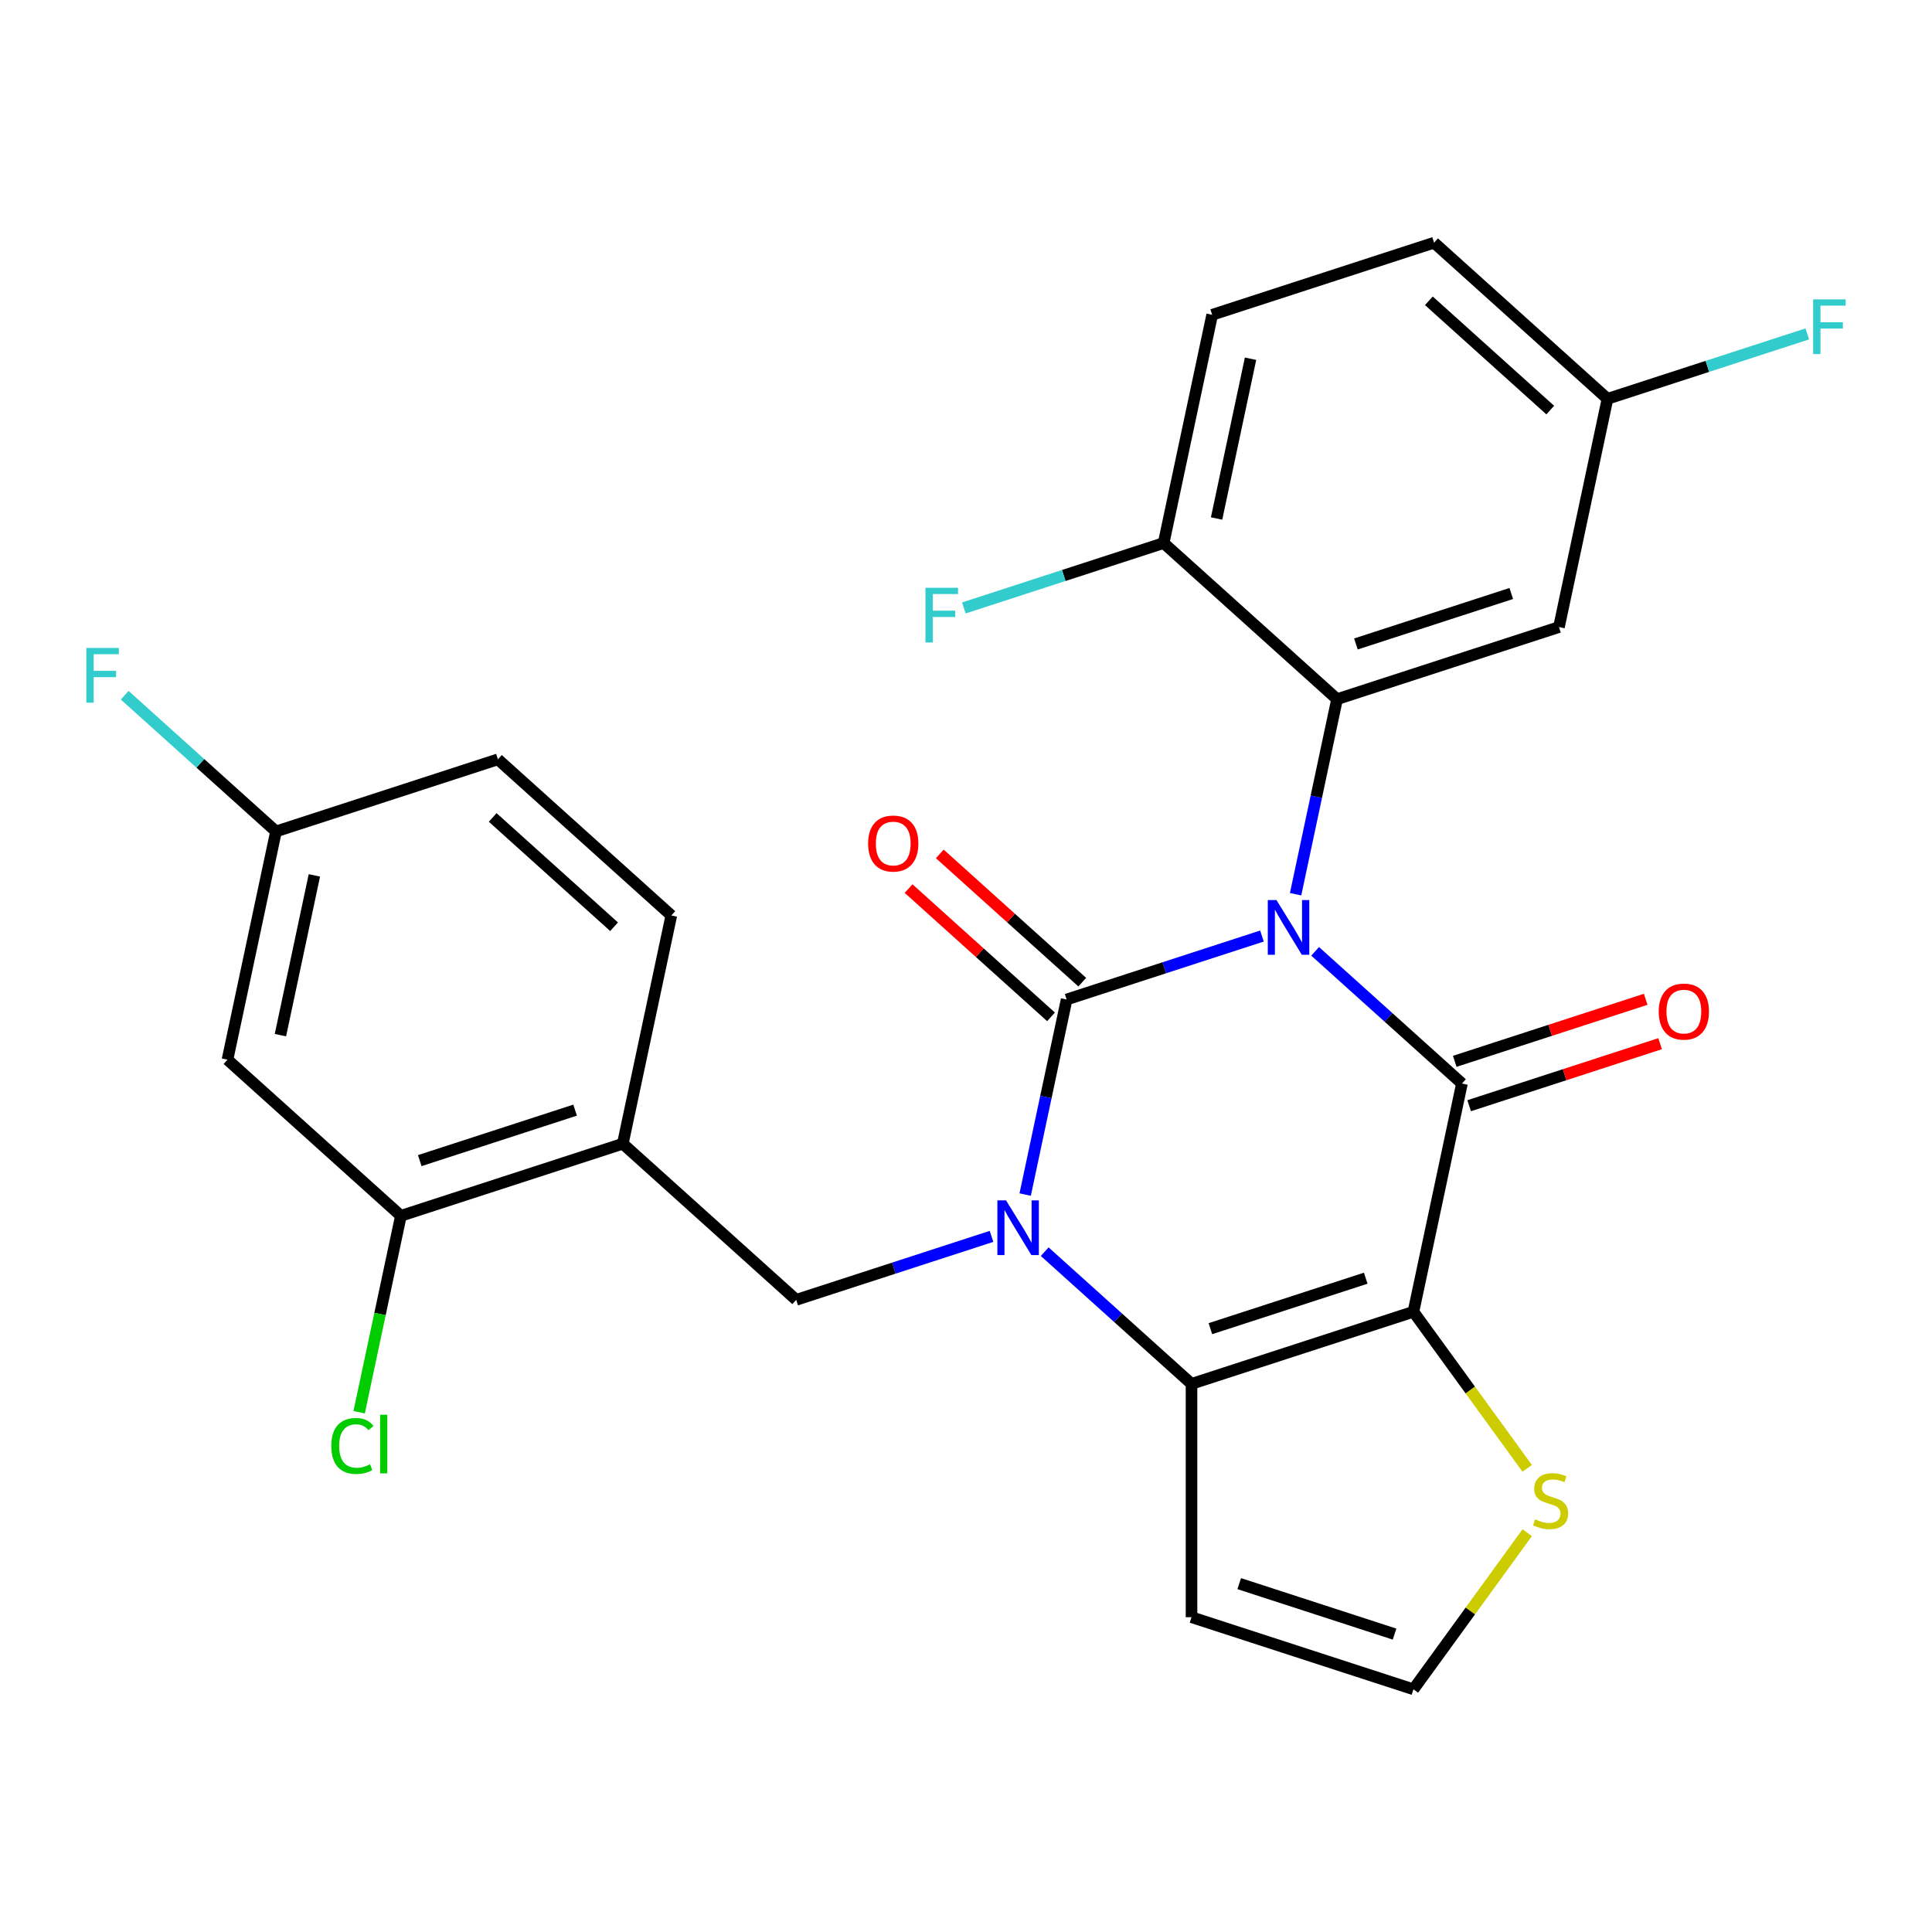 <?xml version='1.0' encoding='iso-8859-1'?>
<svg version='1.1' baseProfile='full'
              xmlns='http://www.w3.org/2000/svg'
                      xmlns:rdkit='http://www.rdkit.org/xml'
                      xmlns:xlink='http://www.w3.org/1999/xlink'
                  xml:space='preserve'
width='1000px' height='1000px' viewBox='0 0 1000 1000'>
<!-- END OF HEADER -->
<rect style='opacity:1.0;fill:#FFFFFF;stroke:none' width='1000' height='1000' x='0' y='0'> </rect>
<path class='bond-0' d='M 653.189,484.491 L 602.638,500.916' style='fill:none;fill-rule:evenodd;stroke:#0000FF;stroke-width:6px;stroke-linecap:butt;stroke-linejoin:miter;stroke-opacity:1' />
<path class='bond-0' d='M 602.638,500.916 L 552.087,517.341' style='fill:none;fill-rule:evenodd;stroke:#000000;stroke-width:6px;stroke-linecap:butt;stroke-linejoin:miter;stroke-opacity:1' />
<path class='bond-2' d='M 680.708,492.409 L 718.704,526.621' style='fill:none;fill-rule:evenodd;stroke:#0000FF;stroke-width:6px;stroke-linecap:butt;stroke-linejoin:miter;stroke-opacity:1' />
<path class='bond-2' d='M 718.704,526.621 L 756.701,560.833' style='fill:none;fill-rule:evenodd;stroke:#000000;stroke-width:6px;stroke-linecap:butt;stroke-linejoin:miter;stroke-opacity:1' />
<path class='bond-5' d='M 670.6,462.841 L 681.33,412.363' style='fill:none;fill-rule:evenodd;stroke:#0000FF;stroke-width:6px;stroke-linecap:butt;stroke-linejoin:miter;stroke-opacity:1' />
<path class='bond-5' d='M 681.33,412.363 L 692.059,361.886' style='fill:none;fill-rule:evenodd;stroke:#000000;stroke-width:6px;stroke-linecap:butt;stroke-linejoin:miter;stroke-opacity:1' />
<path class='bond-1' d='M 552.087,517.341 L 541.357,567.818' style='fill:none;fill-rule:evenodd;stroke:#000000;stroke-width:6px;stroke-linecap:butt;stroke-linejoin:miter;stroke-opacity:1' />
<path class='bond-1' d='M 541.357,567.818 L 530.628,618.295' style='fill:none;fill-rule:evenodd;stroke:#0000FF;stroke-width:6px;stroke-linecap:butt;stroke-linejoin:miter;stroke-opacity:1' />
<path class='bond-12' d='M 560.168,508.366 L 523.302,475.171' style='fill:none;fill-rule:evenodd;stroke:#000000;stroke-width:6px;stroke-linecap:butt;stroke-linejoin:miter;stroke-opacity:1' />
<path class='bond-12' d='M 523.302,475.171 L 486.435,441.977' style='fill:none;fill-rule:evenodd;stroke:#FF0000;stroke-width:6px;stroke-linecap:butt;stroke-linejoin:miter;stroke-opacity:1' />
<path class='bond-12' d='M 544.005,526.316 L 507.139,493.122' style='fill:none;fill-rule:evenodd;stroke:#000000;stroke-width:6px;stroke-linecap:butt;stroke-linejoin:miter;stroke-opacity:1' />
<path class='bond-12' d='M 507.139,493.122 L 470.273,459.927' style='fill:none;fill-rule:evenodd;stroke:#FF0000;stroke-width:6px;stroke-linecap:butt;stroke-linejoin:miter;stroke-opacity:1' />
<path class='bond-6' d='M 513.217,639.945 L 462.666,656.371' style='fill:none;fill-rule:evenodd;stroke:#0000FF;stroke-width:6px;stroke-linecap:butt;stroke-linejoin:miter;stroke-opacity:1' />
<path class='bond-6' d='M 462.666,656.371 L 412.115,672.796' style='fill:none;fill-rule:evenodd;stroke:#000000;stroke-width:6px;stroke-linecap:butt;stroke-linejoin:miter;stroke-opacity:1' />
<path class='bond-27' d='M 540.736,647.864 L 578.732,682.076' style='fill:none;fill-rule:evenodd;stroke:#0000FF;stroke-width:6px;stroke-linecap:butt;stroke-linejoin:miter;stroke-opacity:1' />
<path class='bond-27' d='M 578.732,682.076 L 616.728,716.288' style='fill:none;fill-rule:evenodd;stroke:#000000;stroke-width:6px;stroke-linecap:butt;stroke-linejoin:miter;stroke-opacity:1' />
<path class='bond-3' d='M 756.701,560.833 L 731.59,678.967' style='fill:none;fill-rule:evenodd;stroke:#000000;stroke-width:6px;stroke-linecap:butt;stroke-linejoin:miter;stroke-opacity:1' />
<path class='bond-13' d='M 760.433,572.319 L 809.854,556.261' style='fill:none;fill-rule:evenodd;stroke:#000000;stroke-width:6px;stroke-linecap:butt;stroke-linejoin:miter;stroke-opacity:1' />
<path class='bond-13' d='M 809.854,556.261 L 859.275,540.203' style='fill:none;fill-rule:evenodd;stroke:#FF0000;stroke-width:6px;stroke-linecap:butt;stroke-linejoin:miter;stroke-opacity:1' />
<path class='bond-13' d='M 752.969,549.347 L 802.39,533.289' style='fill:none;fill-rule:evenodd;stroke:#000000;stroke-width:6px;stroke-linecap:butt;stroke-linejoin:miter;stroke-opacity:1' />
<path class='bond-13' d='M 802.39,533.289 L 851.811,517.231' style='fill:none;fill-rule:evenodd;stroke:#FF0000;stroke-width:6px;stroke-linecap:butt;stroke-linejoin:miter;stroke-opacity:1' />
<path class='bond-4' d='M 731.59,678.967 L 616.728,716.288' style='fill:none;fill-rule:evenodd;stroke:#000000;stroke-width:6px;stroke-linecap:butt;stroke-linejoin:miter;stroke-opacity:1' />
<path class='bond-4' d='M 706.897,661.593 L 626.494,687.717' style='fill:none;fill-rule:evenodd;stroke:#000000;stroke-width:6px;stroke-linecap:butt;stroke-linejoin:miter;stroke-opacity:1' />
<path class='bond-7' d='M 731.59,678.967 L 761.035,719.494' style='fill:none;fill-rule:evenodd;stroke:#000000;stroke-width:6px;stroke-linecap:butt;stroke-linejoin:miter;stroke-opacity:1' />
<path class='bond-7' d='M 761.035,719.494 L 790.48,760.021' style='fill:none;fill-rule:evenodd;stroke:#CCCC00;stroke-width:6px;stroke-linecap:butt;stroke-linejoin:miter;stroke-opacity:1' />
<path class='bond-9' d='M 616.728,716.288 L 616.728,837.061' style='fill:none;fill-rule:evenodd;stroke:#000000;stroke-width:6px;stroke-linecap:butt;stroke-linejoin:miter;stroke-opacity:1' />
<path class='bond-10' d='M 692.059,361.886 L 806.921,324.565' style='fill:none;fill-rule:evenodd;stroke:#000000;stroke-width:6px;stroke-linecap:butt;stroke-linejoin:miter;stroke-opacity:1' />
<path class='bond-10' d='M 701.824,333.315 L 782.227,307.191' style='fill:none;fill-rule:evenodd;stroke:#000000;stroke-width:6px;stroke-linecap:butt;stroke-linejoin:miter;stroke-opacity:1' />
<path class='bond-15' d='M 692.059,361.886 L 602.307,281.073' style='fill:none;fill-rule:evenodd;stroke:#000000;stroke-width:6px;stroke-linecap:butt;stroke-linejoin:miter;stroke-opacity:1' />
<path class='bond-8' d='M 412.115,672.796 L 322.363,591.983' style='fill:none;fill-rule:evenodd;stroke:#000000;stroke-width:6px;stroke-linecap:butt;stroke-linejoin:miter;stroke-opacity:1' />
<path class='bond-14' d='M 790.48,793.328 L 761.035,833.855' style='fill:none;fill-rule:evenodd;stroke:#CCCC00;stroke-width:6px;stroke-linecap:butt;stroke-linejoin:miter;stroke-opacity:1' />
<path class='bond-14' d='M 761.035,833.855 L 731.59,874.382' style='fill:none;fill-rule:evenodd;stroke:#000000;stroke-width:6px;stroke-linecap:butt;stroke-linejoin:miter;stroke-opacity:1' />
<path class='bond-11' d='M 322.363,591.983 L 207.501,629.304' style='fill:none;fill-rule:evenodd;stroke:#000000;stroke-width:6px;stroke-linecap:butt;stroke-linejoin:miter;stroke-opacity:1' />
<path class='bond-11' d='M 297.669,574.608 L 217.266,600.733' style='fill:none;fill-rule:evenodd;stroke:#000000;stroke-width:6px;stroke-linecap:butt;stroke-linejoin:miter;stroke-opacity:1' />
<path class='bond-17' d='M 322.363,591.983 L 347.473,473.849' style='fill:none;fill-rule:evenodd;stroke:#000000;stroke-width:6px;stroke-linecap:butt;stroke-linejoin:miter;stroke-opacity:1' />
<path class='bond-29' d='M 616.728,837.061 L 731.59,874.382' style='fill:none;fill-rule:evenodd;stroke:#000000;stroke-width:6px;stroke-linecap:butt;stroke-linejoin:miter;stroke-opacity:1' />
<path class='bond-29' d='M 641.422,819.687 L 721.825,845.811' style='fill:none;fill-rule:evenodd;stroke:#000000;stroke-width:6px;stroke-linecap:butt;stroke-linejoin:miter;stroke-opacity:1' />
<path class='bond-19' d='M 806.921,324.565 L 832.031,206.431' style='fill:none;fill-rule:evenodd;stroke:#000000;stroke-width:6px;stroke-linecap:butt;stroke-linejoin:miter;stroke-opacity:1' />
<path class='bond-16' d='M 207.501,629.304 L 117.749,548.491' style='fill:none;fill-rule:evenodd;stroke:#000000;stroke-width:6px;stroke-linecap:butt;stroke-linejoin:miter;stroke-opacity:1' />
<path class='bond-21' d='M 207.501,629.304 L 196.697,680.131' style='fill:none;fill-rule:evenodd;stroke:#000000;stroke-width:6px;stroke-linecap:butt;stroke-linejoin:miter;stroke-opacity:1' />
<path class='bond-21' d='M 196.697,680.131 L 185.893,730.958' style='fill:none;fill-rule:evenodd;stroke:#00CC00;stroke-width:6px;stroke-linecap:butt;stroke-linejoin:miter;stroke-opacity:1' />
<path class='bond-18' d='M 602.307,281.073 L 627.417,162.939' style='fill:none;fill-rule:evenodd;stroke:#000000;stroke-width:6px;stroke-linecap:butt;stroke-linejoin:miter;stroke-opacity:1' />
<path class='bond-18' d='M 629.7,268.375 L 647.277,185.681' style='fill:none;fill-rule:evenodd;stroke:#000000;stroke-width:6px;stroke-linecap:butt;stroke-linejoin:miter;stroke-opacity:1' />
<path class='bond-22' d='M 602.307,281.073 L 550.596,297.875' style='fill:none;fill-rule:evenodd;stroke:#000000;stroke-width:6px;stroke-linecap:butt;stroke-linejoin:miter;stroke-opacity:1' />
<path class='bond-22' d='M 550.596,297.875 L 498.884,314.677' style='fill:none;fill-rule:evenodd;stroke:#33CCCC;stroke-width:6px;stroke-linecap:butt;stroke-linejoin:miter;stroke-opacity:1' />
<path class='bond-30' d='M 117.749,548.491 L 142.859,430.357' style='fill:none;fill-rule:evenodd;stroke:#000000;stroke-width:6px;stroke-linecap:butt;stroke-linejoin:miter;stroke-opacity:1' />
<path class='bond-30' d='M 145.142,535.793 L 162.719,453.099' style='fill:none;fill-rule:evenodd;stroke:#000000;stroke-width:6px;stroke-linecap:butt;stroke-linejoin:miter;stroke-opacity:1' />
<path class='bond-23' d='M 347.473,473.849 L 257.721,393.036' style='fill:none;fill-rule:evenodd;stroke:#000000;stroke-width:6px;stroke-linecap:butt;stroke-linejoin:miter;stroke-opacity:1' />
<path class='bond-23' d='M 317.847,479.677 L 255.021,423.108' style='fill:none;fill-rule:evenodd;stroke:#000000;stroke-width:6px;stroke-linecap:butt;stroke-linejoin:miter;stroke-opacity:1' />
<path class='bond-24' d='M 627.417,162.939 L 742.279,125.618' style='fill:none;fill-rule:evenodd;stroke:#000000;stroke-width:6px;stroke-linecap:butt;stroke-linejoin:miter;stroke-opacity:1' />
<path class='bond-25' d='M 832.031,206.431 L 883.742,189.629' style='fill:none;fill-rule:evenodd;stroke:#000000;stroke-width:6px;stroke-linecap:butt;stroke-linejoin:miter;stroke-opacity:1' />
<path class='bond-25' d='M 883.742,189.629 L 935.454,172.827' style='fill:none;fill-rule:evenodd;stroke:#33CCCC;stroke-width:6px;stroke-linecap:butt;stroke-linejoin:miter;stroke-opacity:1' />
<path class='bond-28' d='M 832.031,206.431 L 742.279,125.618' style='fill:none;fill-rule:evenodd;stroke:#000000;stroke-width:6px;stroke-linecap:butt;stroke-linejoin:miter;stroke-opacity:1' />
<path class='bond-28' d='M 802.406,212.26 L 739.579,155.691' style='fill:none;fill-rule:evenodd;stroke:#000000;stroke-width:6px;stroke-linecap:butt;stroke-linejoin:miter;stroke-opacity:1' />
<path class='bond-20' d='M 142.859,430.357 L 257.721,393.036' style='fill:none;fill-rule:evenodd;stroke:#000000;stroke-width:6px;stroke-linecap:butt;stroke-linejoin:miter;stroke-opacity:1' />
<path class='bond-26' d='M 142.859,430.357 L 103.703,395.1' style='fill:none;fill-rule:evenodd;stroke:#000000;stroke-width:6px;stroke-linecap:butt;stroke-linejoin:miter;stroke-opacity:1' />
<path class='bond-26' d='M 103.703,395.1 L 64.546,359.844' style='fill:none;fill-rule:evenodd;stroke:#33CCCC;stroke-width:6px;stroke-linecap:butt;stroke-linejoin:miter;stroke-opacity:1' />
<path  class='atom-0' d='M 660.689 465.86
L 669.969 480.86
Q 670.889 482.34, 672.369 485.02
Q 673.849 487.7, 673.929 487.86
L 673.929 465.86
L 677.689 465.86
L 677.689 494.18
L 673.809 494.18
L 663.849 477.78
Q 662.689 475.86, 661.449 473.66
Q 660.249 471.46, 659.889 470.78
L 659.889 494.18
L 656.209 494.18
L 656.209 465.86
L 660.689 465.86
' fill='#0000FF'/>
<path  class='atom-2' d='M 520.717 621.315
L 529.997 636.315
Q 530.917 637.795, 532.397 640.475
Q 533.877 643.155, 533.957 643.315
L 533.957 621.315
L 537.717 621.315
L 537.717 649.635
L 533.837 649.635
L 523.877 633.235
Q 522.717 631.315, 521.477 629.115
Q 520.277 626.915, 519.917 626.235
L 519.917 649.635
L 516.237 649.635
L 516.237 621.315
L 520.717 621.315
' fill='#0000FF'/>
<path  class='atom-8' d='M 794.579 786.394
Q 794.899 786.514, 796.219 787.074
Q 797.539 787.634, 798.979 787.994
Q 800.459 788.314, 801.899 788.314
Q 804.579 788.314, 806.139 787.034
Q 807.699 785.714, 807.699 783.434
Q 807.699 781.874, 806.899 780.914
Q 806.139 779.954, 804.939 779.434
Q 803.739 778.914, 801.739 778.314
Q 799.219 777.554, 797.699 776.834
Q 796.219 776.114, 795.139 774.594
Q 794.099 773.074, 794.099 770.514
Q 794.099 766.954, 796.499 764.754
Q 798.939 762.554, 803.739 762.554
Q 807.019 762.554, 810.739 764.114
L 809.819 767.194
Q 806.419 765.794, 803.859 765.794
Q 801.099 765.794, 799.579 766.954
Q 798.059 768.074, 798.099 770.034
Q 798.099 771.554, 798.859 772.474
Q 799.659 773.394, 800.779 773.914
Q 801.939 774.434, 803.859 775.034
Q 806.419 775.834, 807.939 776.634
Q 809.459 777.434, 810.539 779.074
Q 811.659 780.674, 811.659 783.434
Q 811.659 787.354, 809.019 789.474
Q 806.419 791.554, 802.059 791.554
Q 799.539 791.554, 797.619 790.994
Q 795.739 790.474, 793.499 789.554
L 794.579 786.394
' fill='#CCCC00'/>
<path  class='atom-13' d='M 449.335 436.608
Q 449.335 429.808, 452.695 426.008
Q 456.055 422.208, 462.335 422.208
Q 468.615 422.208, 471.975 426.008
Q 475.335 429.808, 475.335 436.608
Q 475.335 443.488, 471.935 447.408
Q 468.535 451.288, 462.335 451.288
Q 456.095 451.288, 452.695 447.408
Q 449.335 443.528, 449.335 436.608
M 462.335 448.088
Q 466.655 448.088, 468.975 445.208
Q 471.335 442.288, 471.335 436.608
Q 471.335 431.048, 468.975 428.248
Q 466.655 425.408, 462.335 425.408
Q 458.015 425.408, 455.655 428.208
Q 453.335 431.008, 453.335 436.608
Q 453.335 442.328, 455.655 445.208
Q 458.015 448.088, 462.335 448.088
' fill='#FF0000'/>
<path  class='atom-14' d='M 858.563 523.592
Q 858.563 516.792, 861.923 512.992
Q 865.283 509.192, 871.563 509.192
Q 877.843 509.192, 881.203 512.992
Q 884.563 516.792, 884.563 523.592
Q 884.563 530.472, 881.163 534.392
Q 877.763 538.272, 871.563 538.272
Q 865.323 538.272, 861.923 534.392
Q 858.563 530.512, 858.563 523.592
M 871.563 535.072
Q 875.883 535.072, 878.203 532.192
Q 880.563 529.272, 880.563 523.592
Q 880.563 518.032, 878.203 515.232
Q 875.883 512.392, 871.563 512.392
Q 867.243 512.392, 864.883 515.192
Q 862.563 517.992, 862.563 523.592
Q 862.563 529.312, 864.883 532.192
Q 867.243 535.072, 871.563 535.072
' fill='#FF0000'/>
<path  class='atom-22' d='M 171.47 748.418
Q 171.47 741.378, 174.75 737.698
Q 178.07 733.978, 184.35 733.978
Q 190.19 733.978, 193.31 738.098
L 190.67 740.258
Q 188.39 737.258, 184.35 737.258
Q 180.07 737.258, 177.79 740.138
Q 175.55 742.978, 175.55 748.418
Q 175.55 754.018, 177.87 756.898
Q 180.23 759.778, 184.79 759.778
Q 187.91 759.778, 191.55 757.898
L 192.67 760.898
Q 191.19 761.858, 188.95 762.418
Q 186.71 762.978, 184.23 762.978
Q 178.07 762.978, 174.75 759.218
Q 171.47 755.458, 171.47 748.418
' fill='#00CC00'/>
<path  class='atom-22' d='M 196.75 732.258
L 200.43 732.258
L 200.43 762.618
L 196.75 762.618
L 196.75 732.258
' fill='#00CC00'/>
<path  class='atom-23' d='M 479.025 304.234
L 495.865 304.234
L 495.865 307.474
L 482.825 307.474
L 482.825 316.074
L 494.425 316.074
L 494.425 319.354
L 482.825 319.354
L 482.825 332.554
L 479.025 332.554
L 479.025 304.234
' fill='#33CCCC'/>
<path  class='atom-26' d='M 938.473 154.95
L 955.313 154.95
L 955.313 158.19
L 942.273 158.19
L 942.273 166.79
L 953.873 166.79
L 953.873 170.07
L 942.273 170.07
L 942.273 183.27
L 938.473 183.27
L 938.473 154.95
' fill='#33CCCC'/>
<path  class='atom-27' d='M 44.687 335.384
L 61.527 335.384
L 61.527 338.624
L 48.487 338.624
L 48.487 347.224
L 60.087 347.224
L 60.087 350.504
L 48.487 350.504
L 48.487 363.704
L 44.687 363.704
L 44.687 335.384
' fill='#33CCCC'/>
</svg>
